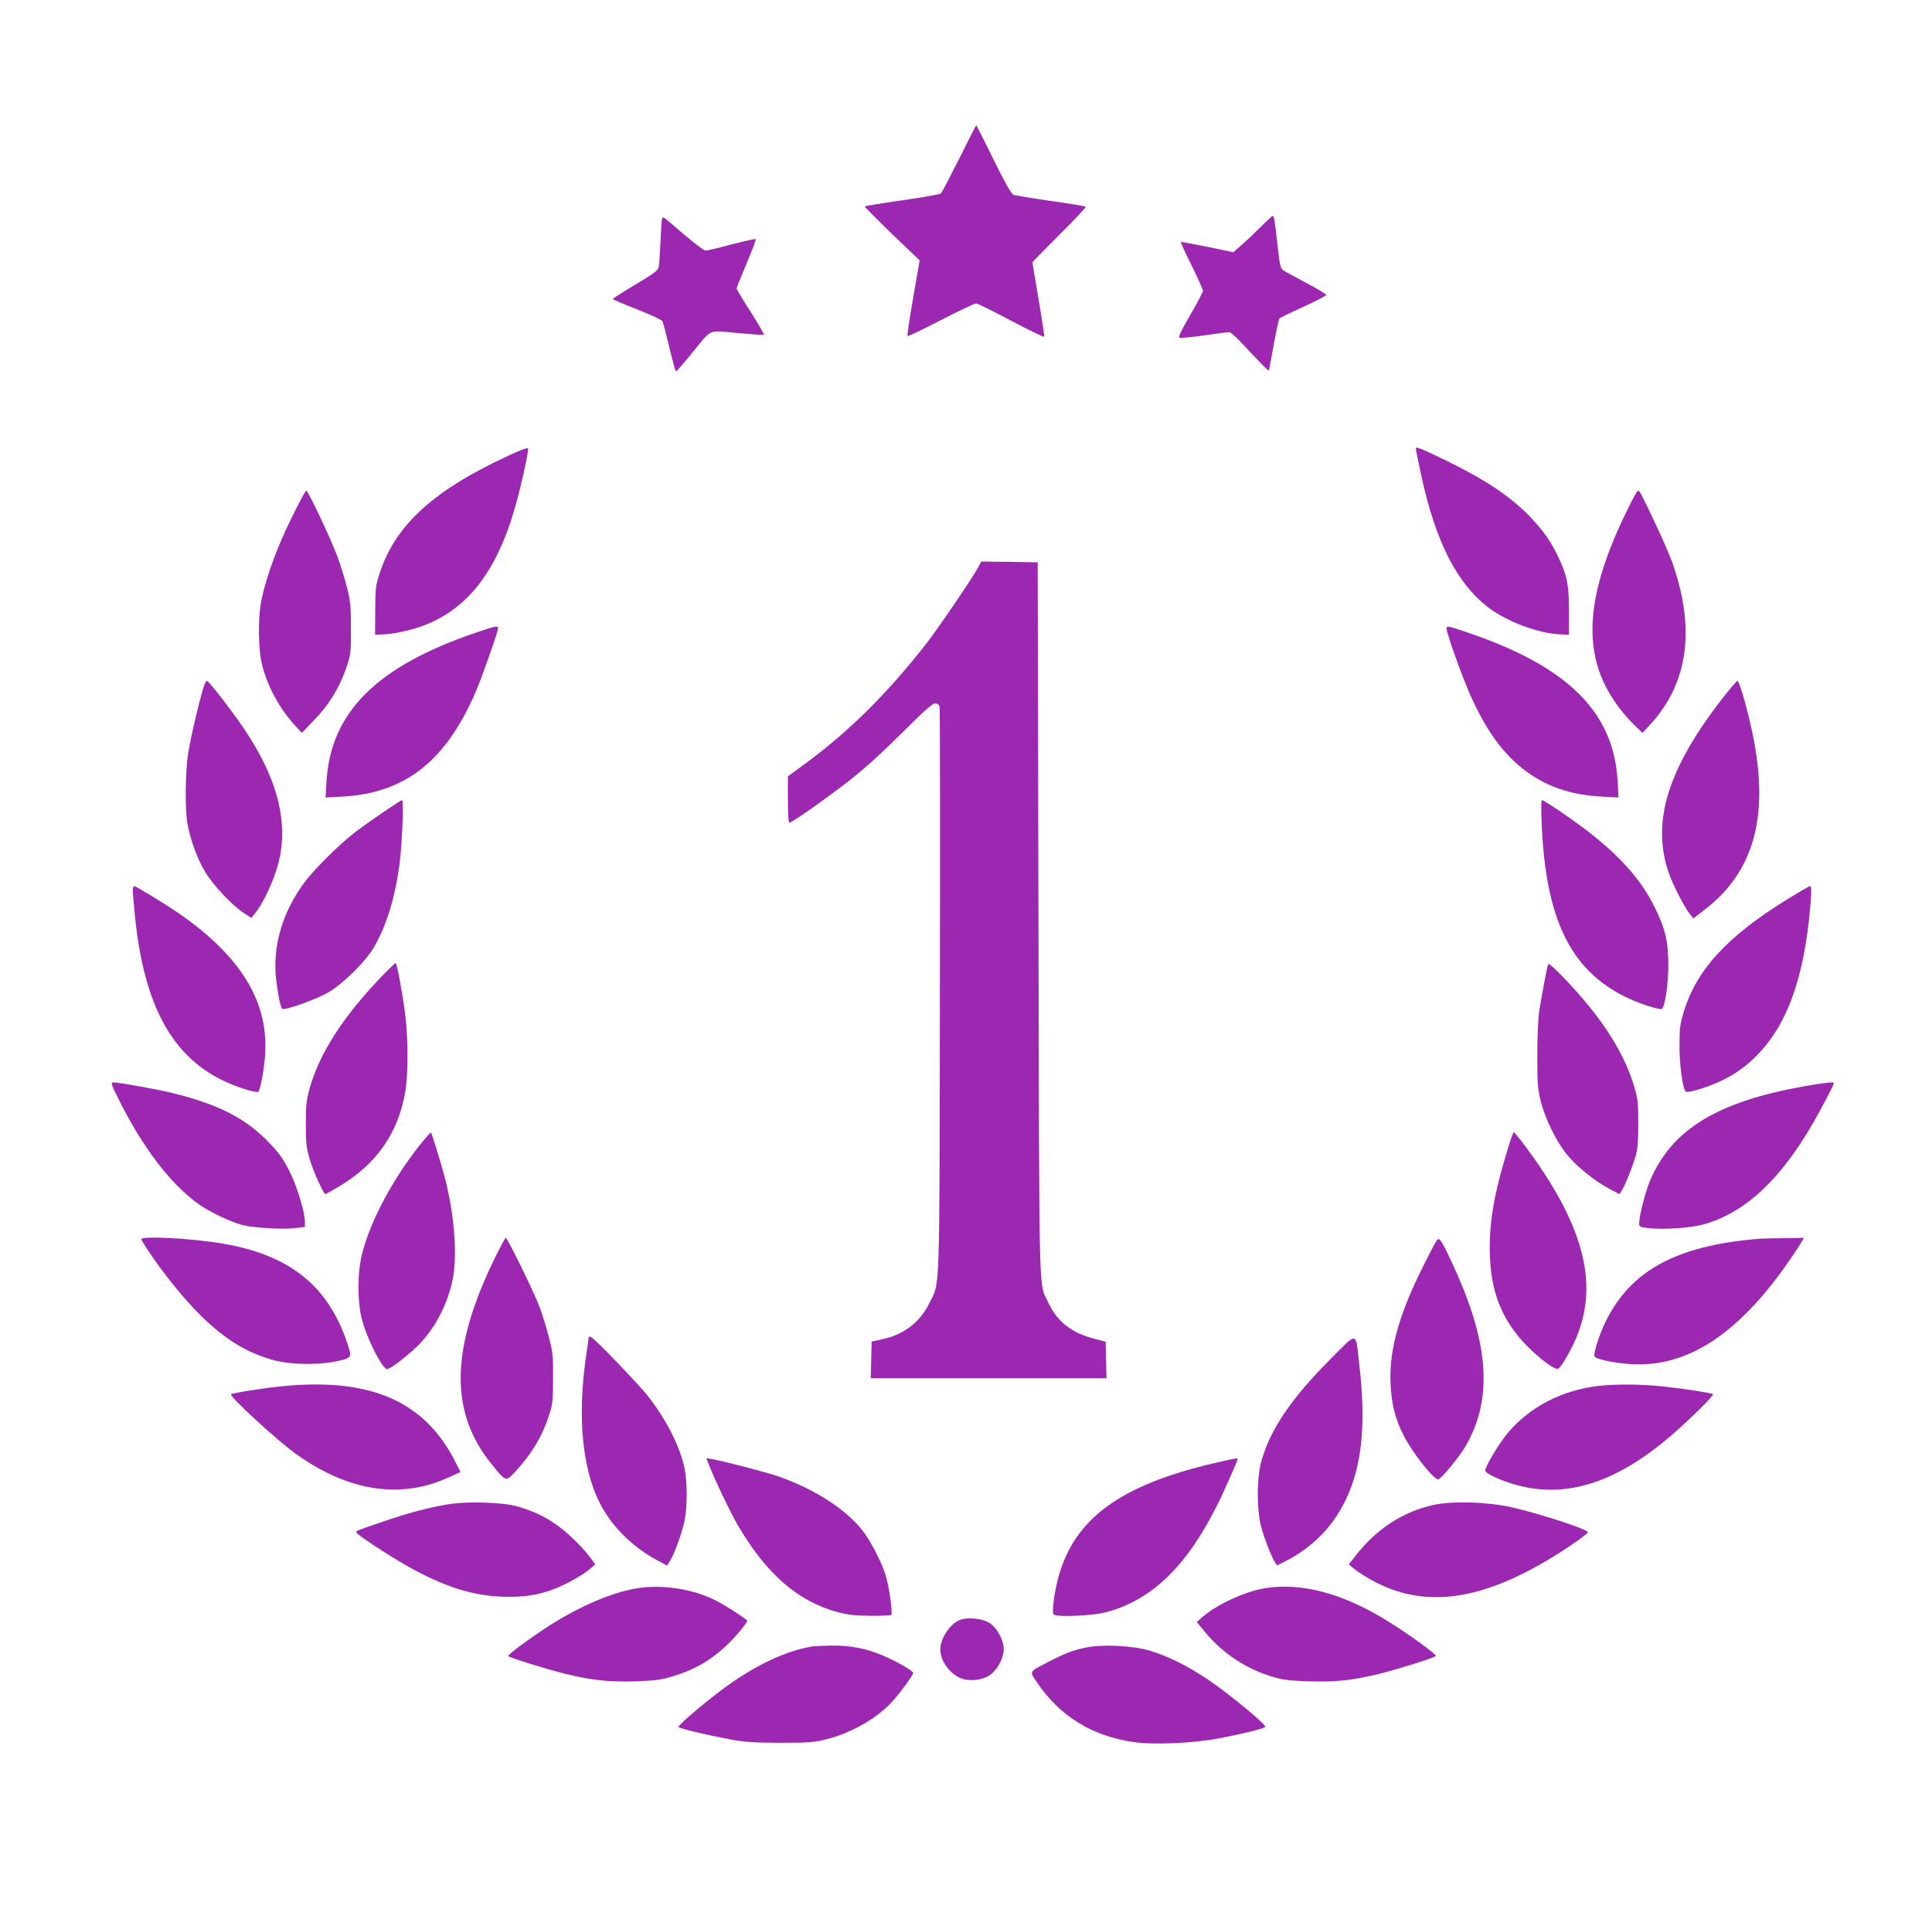 <?xml version="1.0" standalone="no"?>
<!DOCTYPE svg PUBLIC "-//W3C//DTD SVG 20010904//EN"
 "http://www.w3.org/TR/2001/REC-SVG-20010904/DTD/svg10.dtd">
<svg version="1.0" xmlns="http://www.w3.org/2000/svg"
 width="1280pt" height="1269pt" viewBox="0 0 1280 1269"
 preserveAspectRatio="xMidYMid meet">
<g transform="translate(0,1269) scale(0.1,-0.1)"
fill="#9c27b0" stroke="none">
<path d="M6355 11639 c-61 -121 -115 -225 -122 -231 -7 -5 -122 -26 -255 -45
-134 -19 -245 -37 -248 -40 -3 -3 78 -84 179 -182 l184 -176 -43 -248 c-24
-136 -41 -250 -37 -253 3 -3 102 44 220 105 118 61 223 111 233 111 11 0 116
-52 234 -115 118 -63 216 -110 218 -105 2 5 -15 116 -37 248 -23 131 -41 241
-41 244 0 3 81 85 180 184 99 98 177 181 173 185 -5 3 -109 21 -233 38 -124
18 -234 36 -246 41 -14 5 -56 80 -132 234 -61 124 -112 226 -114 226 -2 0 -53
-99 -113 -221z"/>
<path d="M8355 11189 c-39 -39 -96 -93 -127 -120 l-57 -50 -172 36 c-95 19
-174 34 -176 32 -2 -2 30 -72 72 -156 41 -84 75 -159 75 -167 0 -8 -38 -81
-85 -162 -71 -124 -81 -147 -66 -150 10 -2 84 6 165 17 80 12 152 21 160 21 8
0 40 -28 73 -62 159 -169 188 -199 190 -191 2 4 16 82 32 172 17 90 33 167 38
172 4 4 75 39 157 76 82 38 151 73 153 78 1 6 -59 42 -135 82 -75 40 -145 78
-154 85 -14 10 -21 44 -33 153 -19 174 -24 205 -33 205 -4 0 -39 -32 -77 -71z"/>
<path d="M4387 11243 c-3 -5 -8 -73 -11 -153 -4 -80 -9 -156 -12 -170 -4 -21
-35 -44 -154 -115 -83 -49 -150 -93 -150 -96 0 -3 72 -34 160 -68 89 -35 164
-70 169 -79 5 -10 25 -88 46 -174 20 -87 40 -158 44 -158 4 0 50 53 103 118
139 170 105 154 302 136 92 -8 172 -14 176 -12 5 2 -34 69 -86 151 -52 81 -94
151 -94 156 0 5 30 79 66 165 37 87 64 159 61 162 -3 3 -75 -13 -159 -35 -85
-23 -163 -41 -174 -41 -10 0 -76 50 -146 110 -70 61 -129 110 -132 110 -3 0
-7 -3 -9 -7z"/>
<path d="M3378 9676 c-500 -230 -755 -460 -860 -776 -30 -90 -31 -104 -32
-255 l-1 -160 60 3 c77 3 207 34 287 68 300 126 488 396 607 872 36 145 64
279 59 292 -2 6 -56 -14 -120 -44z"/>
<path d="M9380 9719 c0 -6 16 -86 36 -177 94 -439 237 -719 447 -878 123 -93
326 -169 472 -176 l60 -3 0 155 c0 175 -12 236 -70 358 -46 98 -93 167 -172
252 -129 139 -295 253 -556 381 -178 87 -217 103 -217 88z"/>
<path d="M1931 9258 c-94 -190 -166 -387 -198 -538 -26 -125 -23 -339 6 -445
38 -142 117 -284 215 -390 l46 -50 82 86 c99 102 165 210 210 339 32 93 33 99
33 265 0 152 -3 182 -27 277 -15 59 -44 152 -64 205 -43 115 -193 433 -205
433 -5 0 -49 -82 -98 -182z"/>
<path d="M10842 9428 c-5 -7 -26 -45 -45 -84 -264 -527 -313 -893 -161 -1197
45 -90 115 -185 189 -257 l57 -55 55 60 c249 272 297 633 141 1073 -36 99
-210 472 -221 472 -3 0 -9 -6 -15 -12z"/>
<path d="M6484 8938 c-33 -65 -264 -405 -348 -513 -261 -333 -510 -580 -808
-799 l-108 -79 0 -153 c0 -85 4 -154 9 -154 17 0 227 147 386 270 111 86 220
185 358 322 149 149 204 198 222 198 17 0 26 -7 30 -22 3 -13 4 -860 2 -1883
-3 -2071 2 -1921 -71 -2070 -62 -126 -172 -209 -316 -238 l-65 -14 -3 -121 -3
-122 781 0 781 0 -3 121 -3 121 -73 19 c-150 38 -247 113 -304 235 -68 146
-62 -80 -68 2539 l-5 2370 -187 3 -187 2 -17 -32z"/>
<path d="M3159 8501 c-661 -223 -969 -528 -996 -990 l-6 -104 114 6 c417 24
686 238 884 702 44 105 145 392 145 414 0 17 -17 14 -141 -28z"/>
<path d="M9586 8513 c21 -87 124 -365 174 -469 99 -208 197 -341 327 -445 145
-115 310 -174 522 -186 l114 -6 -6 109 c-25 457 -331 760 -997 985 -138 47
-142 48 -134 12z"/>
<path d="M1346 8128 c-35 -117 -86 -339 -101 -439 -17 -122 -20 -354 -4 -449
16 -101 65 -237 117 -324 52 -88 178 -222 257 -274 l50 -33 22 27 c73 92 152
276 172 404 41 252 -38 520 -244 825 -85 125 -232 315 -245 315 -5 0 -16 -24
-24 -52z"/>
<path d="M11415 8068 c-365 -468 -475 -821 -360 -1158 27 -79 104 -229 140
-274 l24 -30 75 58 c320 245 424 603 326 1122 -32 167 -95 394 -109 394 -5 0
-48 -51 -96 -112z"/>
<path d="M2535 7307 c-66 -45 -149 -104 -185 -132 -93 -71 -262 -237 -325
-320 -153 -201 -222 -434 -195 -658 12 -100 28 -177 40 -190 12 -13 217 59
300 106 99 56 252 206 308 303 82 142 138 323 168 541 18 135 30 433 18 433
-5 -1 -63 -38 -129 -83z"/>
<path d="M10214 7234 c27 -630 187 -964 551 -1146 84 -43 235 -92 246 -81 21
21 42 164 42 288 0 159 -20 245 -93 390 -83 168 -212 317 -412 476 -97 78
-317 229 -333 229 -4 0 -5 -70 -1 -156z"/>
<path d="M880 6790 c0 -17 7 -97 15 -178 68 -652 290 -999 724 -1136 46 -15
88 -23 92 -19 15 15 40 156 46 253 20 349 -163 646 -574 931 -88 60 -282 179
-294 179 -5 0 -9 -14 -9 -30z"/>
<path d="M11848 6737 c-406 -250 -609 -471 -694 -754 -23 -76 -27 -106 -27
-223 0 -127 21 -281 42 -302 4 -4 36 1 71 11 203 59 345 152 467 306 147 185
237 452 278 822 17 160 19 223 7 223 -5 0 -70 -38 -144 -83z"/>
<path d="M2544 6238 c-270 -279 -430 -527 -496 -770 -18 -69 -22 -108 -22
-228 1 -128 4 -155 27 -233 26 -84 91 -227 103 -227 4 0 42 21 86 48 251 148
395 353 443 629 20 112 19 358 0 510 -20 153 -55 343 -64 343 -4 0 -38 -33
-77 -72z"/>
<path d="M10258 6304 c-7 -10 -37 -171 -60 -309 -7 -47 -13 -168 -13 -295 0
-190 3 -226 23 -305 28 -114 105 -271 173 -353 62 -77 188 -179 281 -227 l67
-36 15 23 c22 34 74 163 93 232 13 46 17 100 17 216 0 140 -3 164 -28 245 -51
170 -147 342 -294 524 -96 121 -267 297 -274 285z"/>
<path d="M791 5398 c158 -315 340 -552 524 -684 75 -53 206 -116 290 -139 72
-19 256 -30 348 -21 l67 8 0 33 c0 65 -50 230 -100 332 -39 78 -67 120 -127
183 -156 166 -332 259 -637 336 -97 25 -369 74 -407 74 -17 0 -11 -16 42 -122z"/>
<path d="M11960 5495 c-583 -102 -887 -288 -1030 -631 -31 -76 -69 -226 -70
-276 0 -25 3 -27 67 -34 103 -11 278 2 363 26 273 78 506 295 724 674 56 97
136 250 136 261 0 9 -52 4 -190 -20z"/>
<path d="M2796 5123 c-189 -234 -339 -513 -397 -738 -32 -124 -32 -323 0 -440
34 -128 135 -325 166 -325 23 0 171 117 225 178 103 114 172 251 207 406 36
162 14 446 -53 696 -26 99 -83 282 -89 288 -2 2 -28 -28 -59 -65z"/>
<path d="M9992 5088 c-90 -293 -122 -471 -122 -666 0 -241 57 -420 184 -578
84 -105 239 -233 269 -221 20 7 92 133 126 219 142 356 39 738 -337 1246 -42
56 -79 102 -83 102 -3 0 -20 -46 -37 -102z"/>
<path d="M936 4478 c96 -162 268 -380 400 -509 159 -153 288 -233 461 -285
115 -35 312 -39 441 -10 96 22 96 22 58 132 -127 368 -378 568 -810 644 -217
38 -567 56 -550 28z"/>
<path d="M3272 4343 c-288 -595 -293 -1010 -15 -1352 95 -118 94 -117 155 -52
110 119 179 233 224 371 26 79 28 97 28 250 1 149 -2 175 -28 274 -15 60 -43
150 -62 200 -38 100 -212 456 -223 456 -4 0 -40 -66 -79 -147z"/>
<path d="M9523 4478 c-22 -29 -114 -210 -166 -328 -109 -249 -153 -439 -144
-630 7 -134 30 -228 86 -338 56 -112 198 -292 229 -292 18 0 140 148 182 220
180 311 157 673 -74 1180 -78 171 -99 206 -113 188z"/>
<path d="M11645 4483 c-543 -46 -846 -212 -1011 -556 -40 -83 -78 -203 -70
-222 6 -18 126 -44 234 -51 379 -27 723 198 1064 696 36 52 71 105 77 118 l12
22 -133 -2 c-73 -1 -151 -3 -173 -5z"/>
<path d="M3900 3832 c0 -5 -6 -52 -14 -104 -67 -442 -26 -810 115 -1044 81
-134 203 -248 351 -329 l67 -36 21 33 c31 51 77 179 95 262 19 93 19 259 1
346 -31 146 -113 310 -234 470 -58 77 -353 384 -384 401 -10 5 -18 6 -18 1z"/>
<path d="M8808 3680 c-254 -256 -390 -457 -450 -665 -33 -115 -33 -335 0 -448
24 -84 65 -188 88 -225 l15 -22 52 26 c184 94 317 229 404 411 108 227 135
504 87 908 -24 208 -5 207 -196 15z"/>
<path d="M1880 3508 c-106 -9 -341 -46 -349 -54 -14 -13 304 -306 433 -398
347 -247 692 -299 1011 -152 l76 35 -32 63 c-202 403 -558 561 -1139 506z"/>
<path d="M10590 3509 c-241 -28 -456 -139 -600 -311 -58 -69 -150 -222 -150
-249 0 -21 111 -71 217 -99 328 -86 656 21 1018 333 118 102 282 263 274 271
-8 8 -187 36 -326 51 -150 16 -314 17 -433 4z"/>
<path d="M4696 2988 c40 -102 144 -320 196 -408 188 -320 398 -501 663 -571
60 -16 113 -22 212 -23 72 0 134 2 138 6 9 9 -11 166 -32 243 -24 94 -106 253
-168 328 -114 138 -316 265 -546 346 -82 28 -359 101 -442 115 l-37 7 16 -43z"/>
<path d="M8030 2994 c-606 -143 -908 -364 -1015 -742 -30 -106 -48 -243 -34
-257 19 -19 256 -9 344 14 304 80 535 302 739 710 41 80 136 296 136 306 0 8
-22 4 -170 -31z"/>
<path d="M2970 2725 c-124 -20 -265 -57 -430 -114 -181 -62 -180 -61 -180 -72
0 -14 273 -191 390 -252 219 -115 383 -165 570 -174 142 -6 246 9 360 54 78
31 191 95 233 133 l31 27 -37 50 c-20 28 -69 81 -109 119 -119 113 -220 171
-371 215 -94 27 -333 35 -457 14z"/>
<path d="M9500 2721 c-202 -44 -373 -154 -512 -328 l-52 -66 31 -26 c17 -14
56 -41 87 -59 347 -210 730 -171 1217 124 117 70 249 163 249 174 0 19 -327
126 -510 166 -159 35 -388 42 -510 15z"/>
<path d="M4200 2165 c-151 -28 -354 -115 -534 -227 -129 -81 -307 -211 -299
-219 14 -12 258 -88 382 -118 171 -42 287 -54 463 -49 127 5 168 10 241 32
151 45 261 109 375 220 49 47 122 136 122 149 0 11 -169 118 -233 147 -156 71
-356 96 -517 65z"/>
<path d="M8380 2169 c-131 -22 -316 -107 -409 -187 l-42 -37 55 -67 c115 -139
271 -243 441 -294 76 -23 114 -27 249 -32 180 -5 280 6 461 49 121 30 363 105
378 119 9 7 -171 139 -308 224 -300 189 -581 265 -825 225z"/>
<path d="M6355 1957 c-64 -29 -125 -123 -125 -192 0 -72 52 -150 123 -187 59
-29 150 -22 206 16 49 34 91 113 91 171 0 59 -43 140 -93 173 -48 32 -152 41
-202 19z"/>
<path d="M5380 1783 c-183 -31 -390 -131 -603 -291 -134 -101 -287 -233 -282
-243 6 -9 182 -51 340 -81 101 -19 155 -22 335 -23 191 0 225 3 304 23 170 43
339 140 442 255 55 62 134 170 134 185 0 14 -118 81 -210 119 -105 44 -210 63
-332 62 -57 -1 -114 -4 -128 -6z"/>
<path d="M7190 1775 c-87 -19 -138 -39 -240 -92 -134 -69 -130 -62 -85 -130
151 -228 367 -363 644 -403 130 -20 395 -8 566 24 161 31 296 64 308 76 12 11
-237 217 -376 311 -139 94 -269 158 -392 195 -113 33 -320 43 -425 19z"/>
</g>
</svg>
